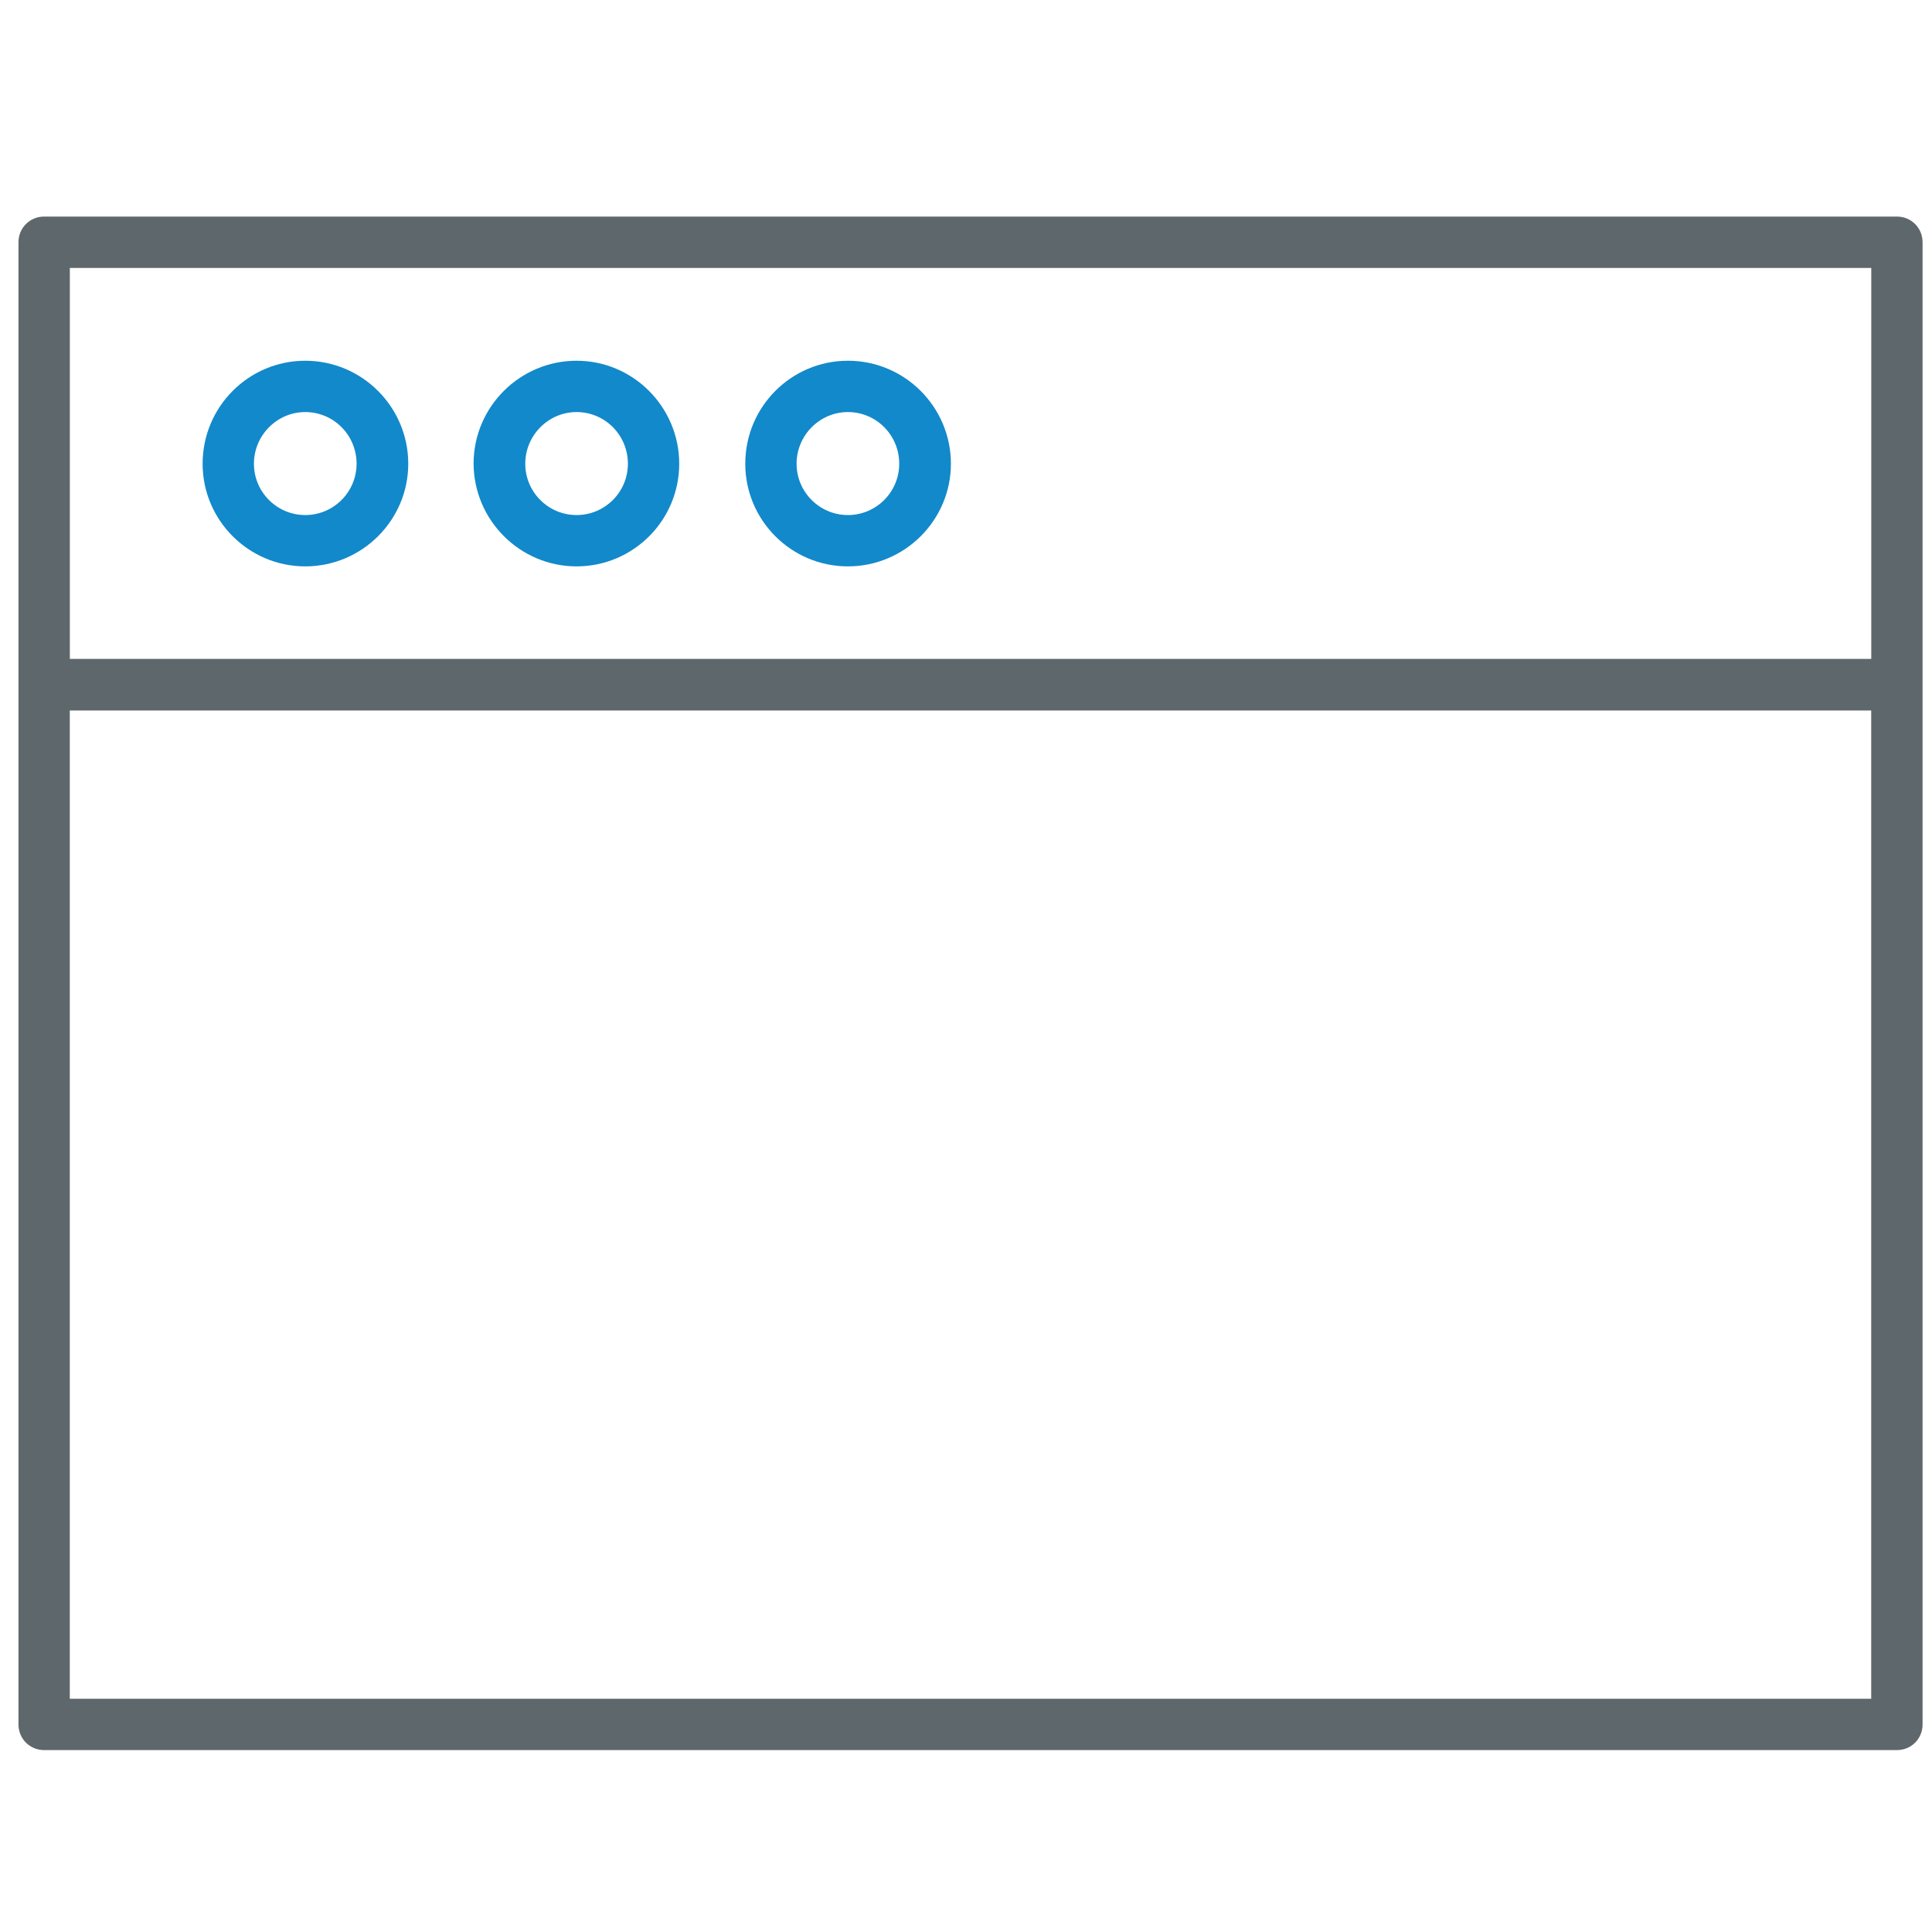 <!-- Generated by IcoMoon.io -->
<svg version="1.1" xmlns="http://www.w3.org/2000/svg" width="32" height="32" viewBox="0 0 32 32">
<title>browser</title>
<path fill="#5e686c" d="M31.419 3.587h-30.688c-0.237 0-0.425 0.188-0.425 0.425v24.55c0 0.238 0.188 0.425 0.425 0.425h30.688c0.238 0 0.425-0.188 0.425-0.425v-24.55c0-0.237-0.188-0.425-0.425-0.425zM30.994 4.438v6.475h-29.837v-6.475h29.837zM1.156 28.137v-16.369h29.837v16.369h-29.837z"></path>
<path id="svg-ico" fill="#1289ca" d="M5.056 9.381c0.938 0 1.706-0.762 1.706-1.7s-0.763-1.706-1.706-1.706c-0.938 0-1.7 0.763-1.7 1.706 0 0.937 0.763 1.7 1.7 1.7zM5.056 6.825c0.469 0 0.85 0.381 0.85 0.856 0 0.469-0.381 0.85-0.85 0.85s-0.85-0.381-0.85-0.85c0-0.469 0.381-0.856 0.85-0.856z"></path>
<path id="svg-ico" fill="#1289ca" d="M9.55 9.381c0.938 0 1.7-0.762 1.7-1.7s-0.762-1.706-1.7-1.706c-0.938 0-1.706 0.763-1.706 1.706 0.006 0.937 0.769 1.7 1.706 1.7zM9.55 6.825c0.469 0 0.85 0.381 0.85 0.856 0 0.469-0.381 0.85-0.85 0.85s-0.85-0.381-0.85-0.85c0-0.469 0.381-0.856 0.85-0.856z"></path>
<path id="svg-ico" fill="#1289ca" d="M14.044 9.381c0.938 0 1.706-0.762 1.706-1.7s-0.762-1.706-1.706-1.706c-0.938 0-1.7 0.763-1.7 1.706 0 0.937 0.762 1.7 1.7 1.7zM14.044 6.825c0.469 0 0.85 0.381 0.85 0.856 0 0.469-0.381 0.85-0.85 0.85s-0.85-0.381-0.85-0.85c0-0.469 0.381-0.856 0.85-0.856z"></path>
</svg>
